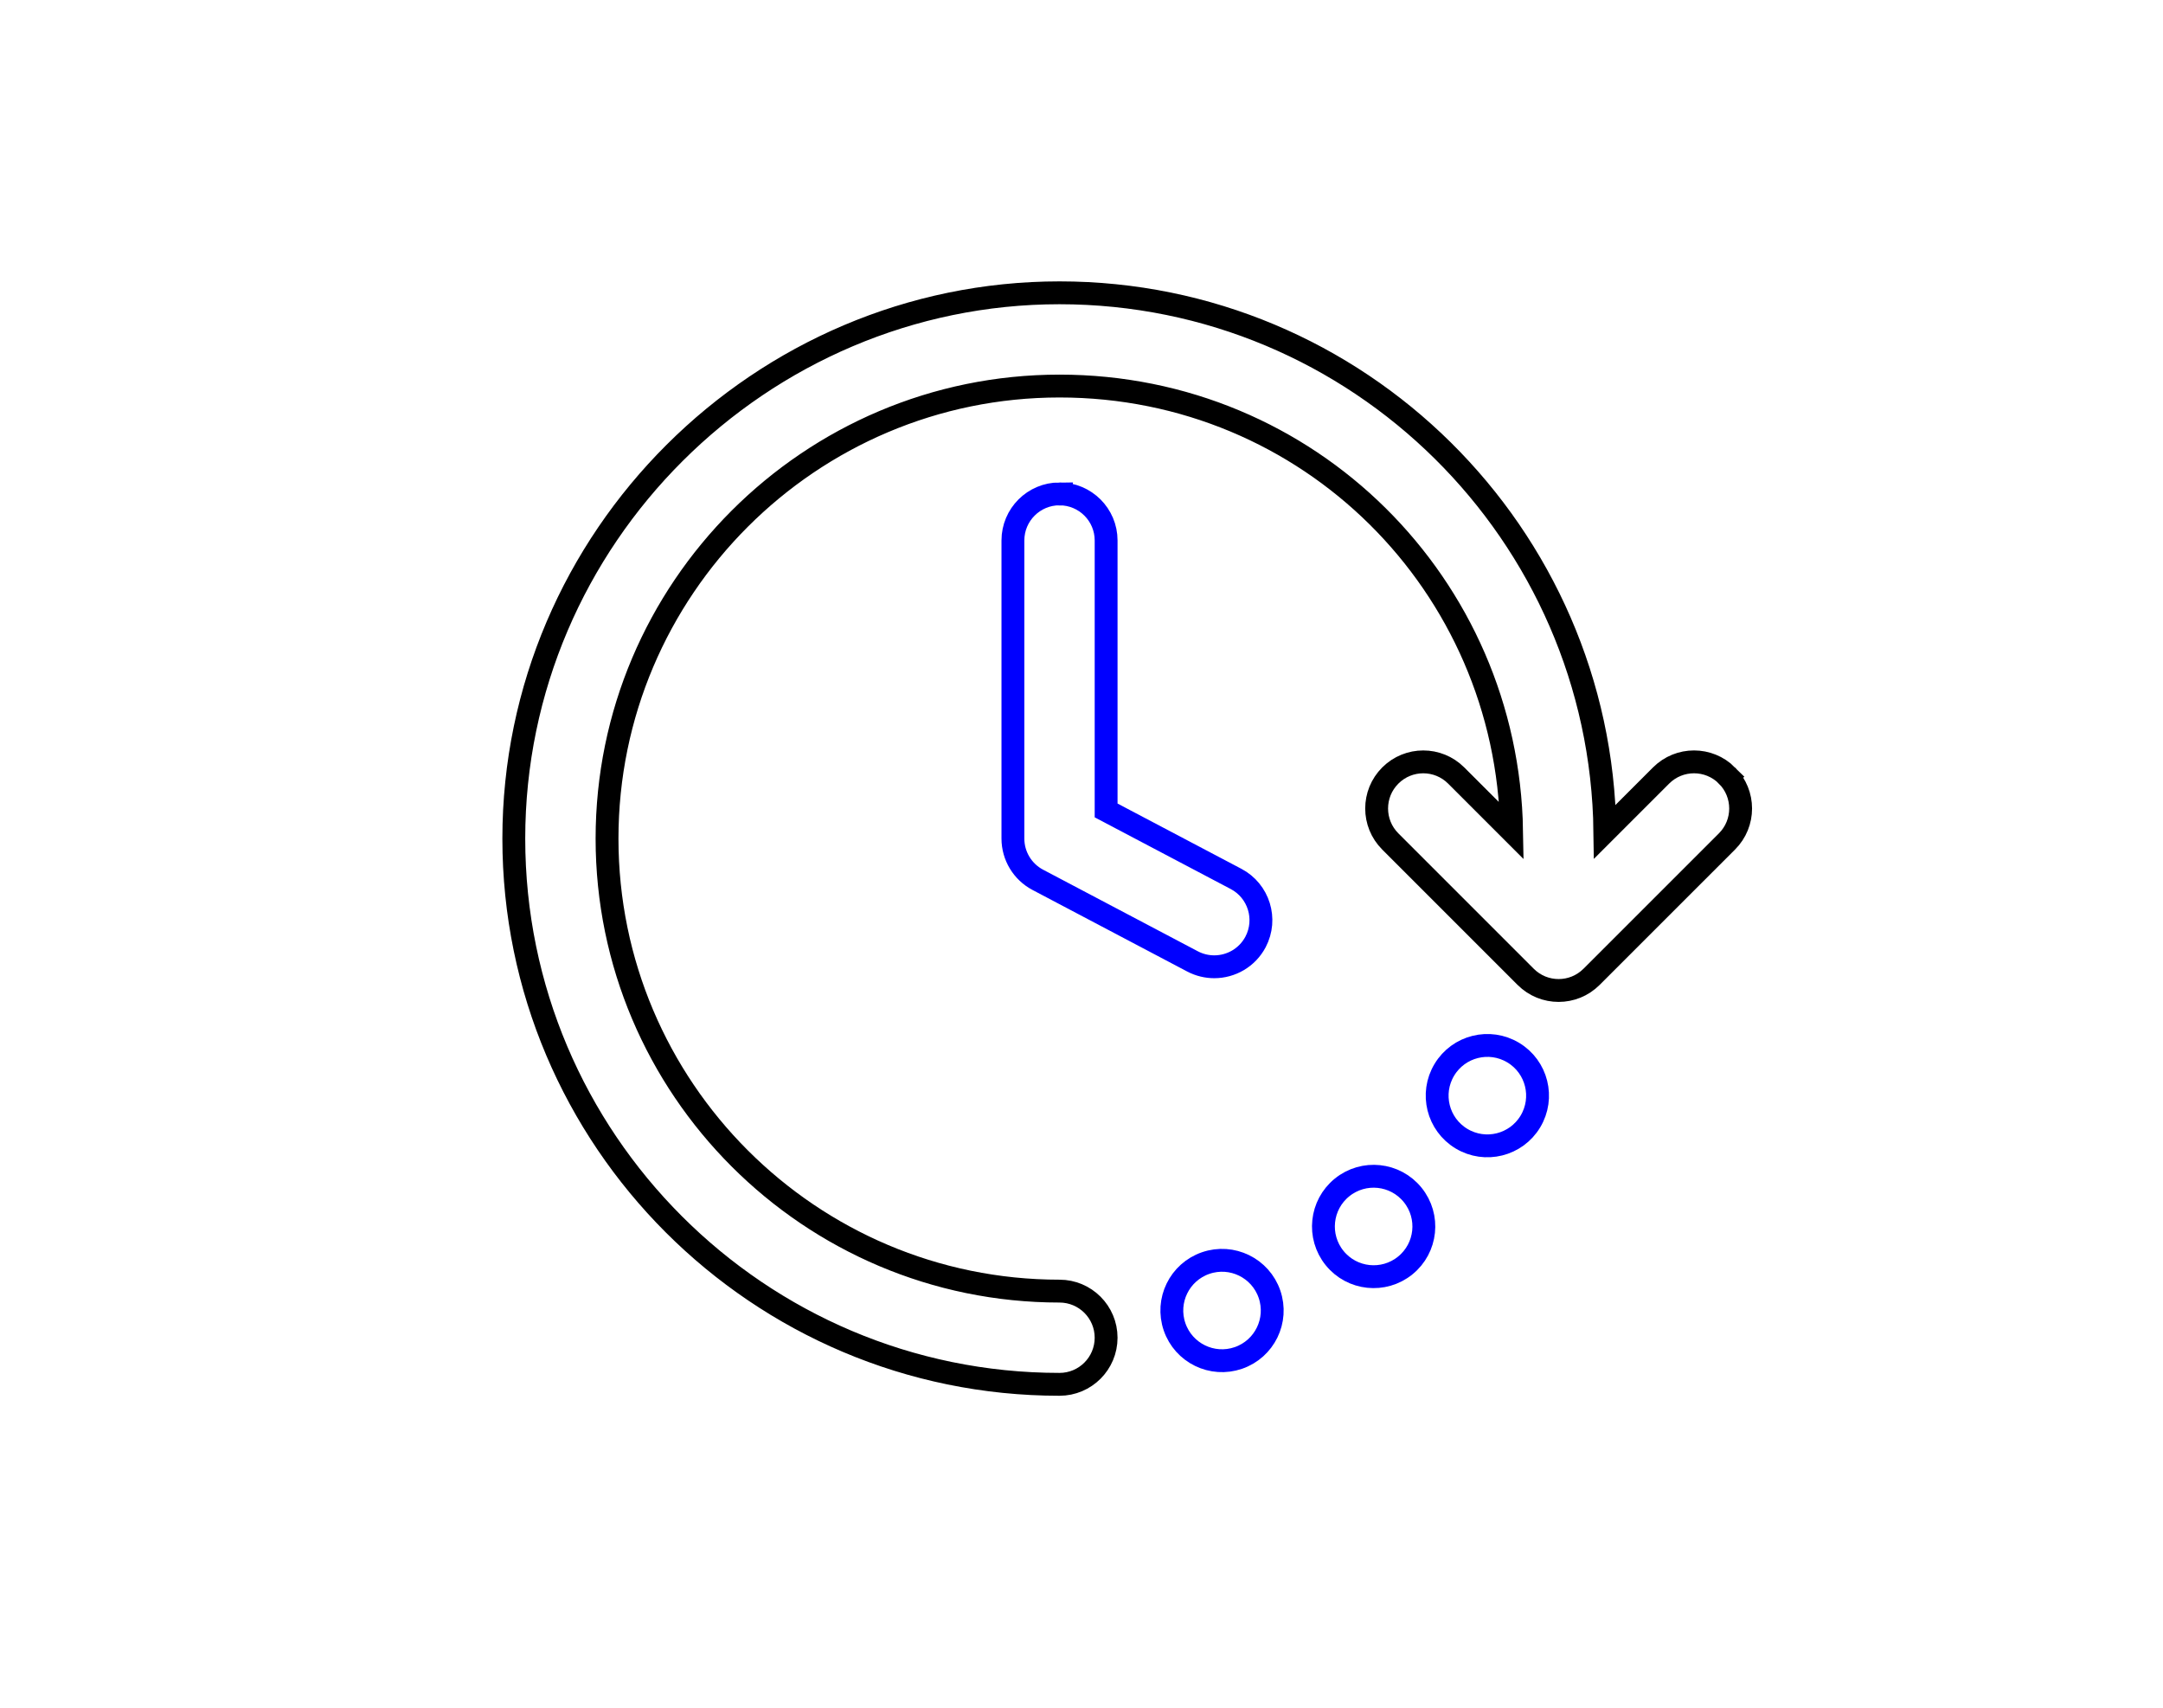 <?xml version="1.0" encoding="UTF-8"?>
<svg id="Layer_1" xmlns="http://www.w3.org/2000/svg" viewBox="0 0 1325.03 1045.99">
  <defs>
    <style>
      .cls-1 {
        stroke: blue;
      }

      .cls-1, .cls-2 {
        fill: none;
        stroke-miterlimit: 10;
        stroke-width: 14px;
      }

      .cls-2 {
        stroke: #000;
      }
    </style>
  </defs>
  <path class="cls-1" d="m649.05,302.52c-15.77,0-28.55,12.79-28.55,28.55v182.59c0,10.6,5.86,20.32,15.23,25.27l94.82,49.99c4.25,2.23,8.82,3.28,13.3,3.28,10.25,0,20.17-5.54,25.29-15.23,7.34-13.97,2-31.24-11.95-38.59l-79.59-41.94v-165.36c0-15.77-12.79-28.55-28.55-28.55Z" />
  <path class="cls-2" d="m1057.93,475.05c-11.16-11.16-29.22-11.16-40.38,0l-34.41,34.4c-2.29-182.4-151.17-330.09-334.1-330.09s-334.29,149.96-334.29,334.31,149.96,334.31,334.29,334.31c15.77,0,28.55-12.79,28.55-28.55s-12.79-28.55-28.55-28.55c-152.83,0-277.18-124.34-277.18-277.2s124.34-277.2,277.18-277.2,274.43,121.83,276.96,272.52l-33.94-33.94c-11.16-11.16-29.22-11.16-40.38,0-11.16,11.16-11.16,29.22,0,40.38l82.92,82.92c5.58,5.58,12.87,8.37,20.19,8.37s14.61-2.79,20.19-8.37l82.94-82.92c11.16-11.13,11.16-29.22,0-40.38Z" />
  <path class="cls-1" d="m738.59,773.69c-16.05,5.53-24.59,23.02-19.06,39.08,5.53,16.06,23.03,24.59,39.08,19.06,16.06-5.53,24.59-23.02,19.06-39.08-5.53-16.06-23.03-24.59-39.08-19.06Z" />
  <path class="cls-1" d="m822.12,727.38c-13.2,10.69-15.24,30.06-4.55,43.26,10.69,13.2,30.06,15.24,43.26,4.54,13.2-10.68,15.24-30.05,4.55-43.25-10.69-13.21-30.06-15.24-43.26-4.55Z" />
  <path class="cls-1" d="m926.98,644.78c-14.56-8.74-33.45-4.03-42.2,10.53-8.75,14.55-4.04,33.44,10.52,42.19,14.56,8.75,33.45,4.04,42.2-10.52,8.75-14.56,4.04-33.45-10.52-42.2Z" />
</svg>